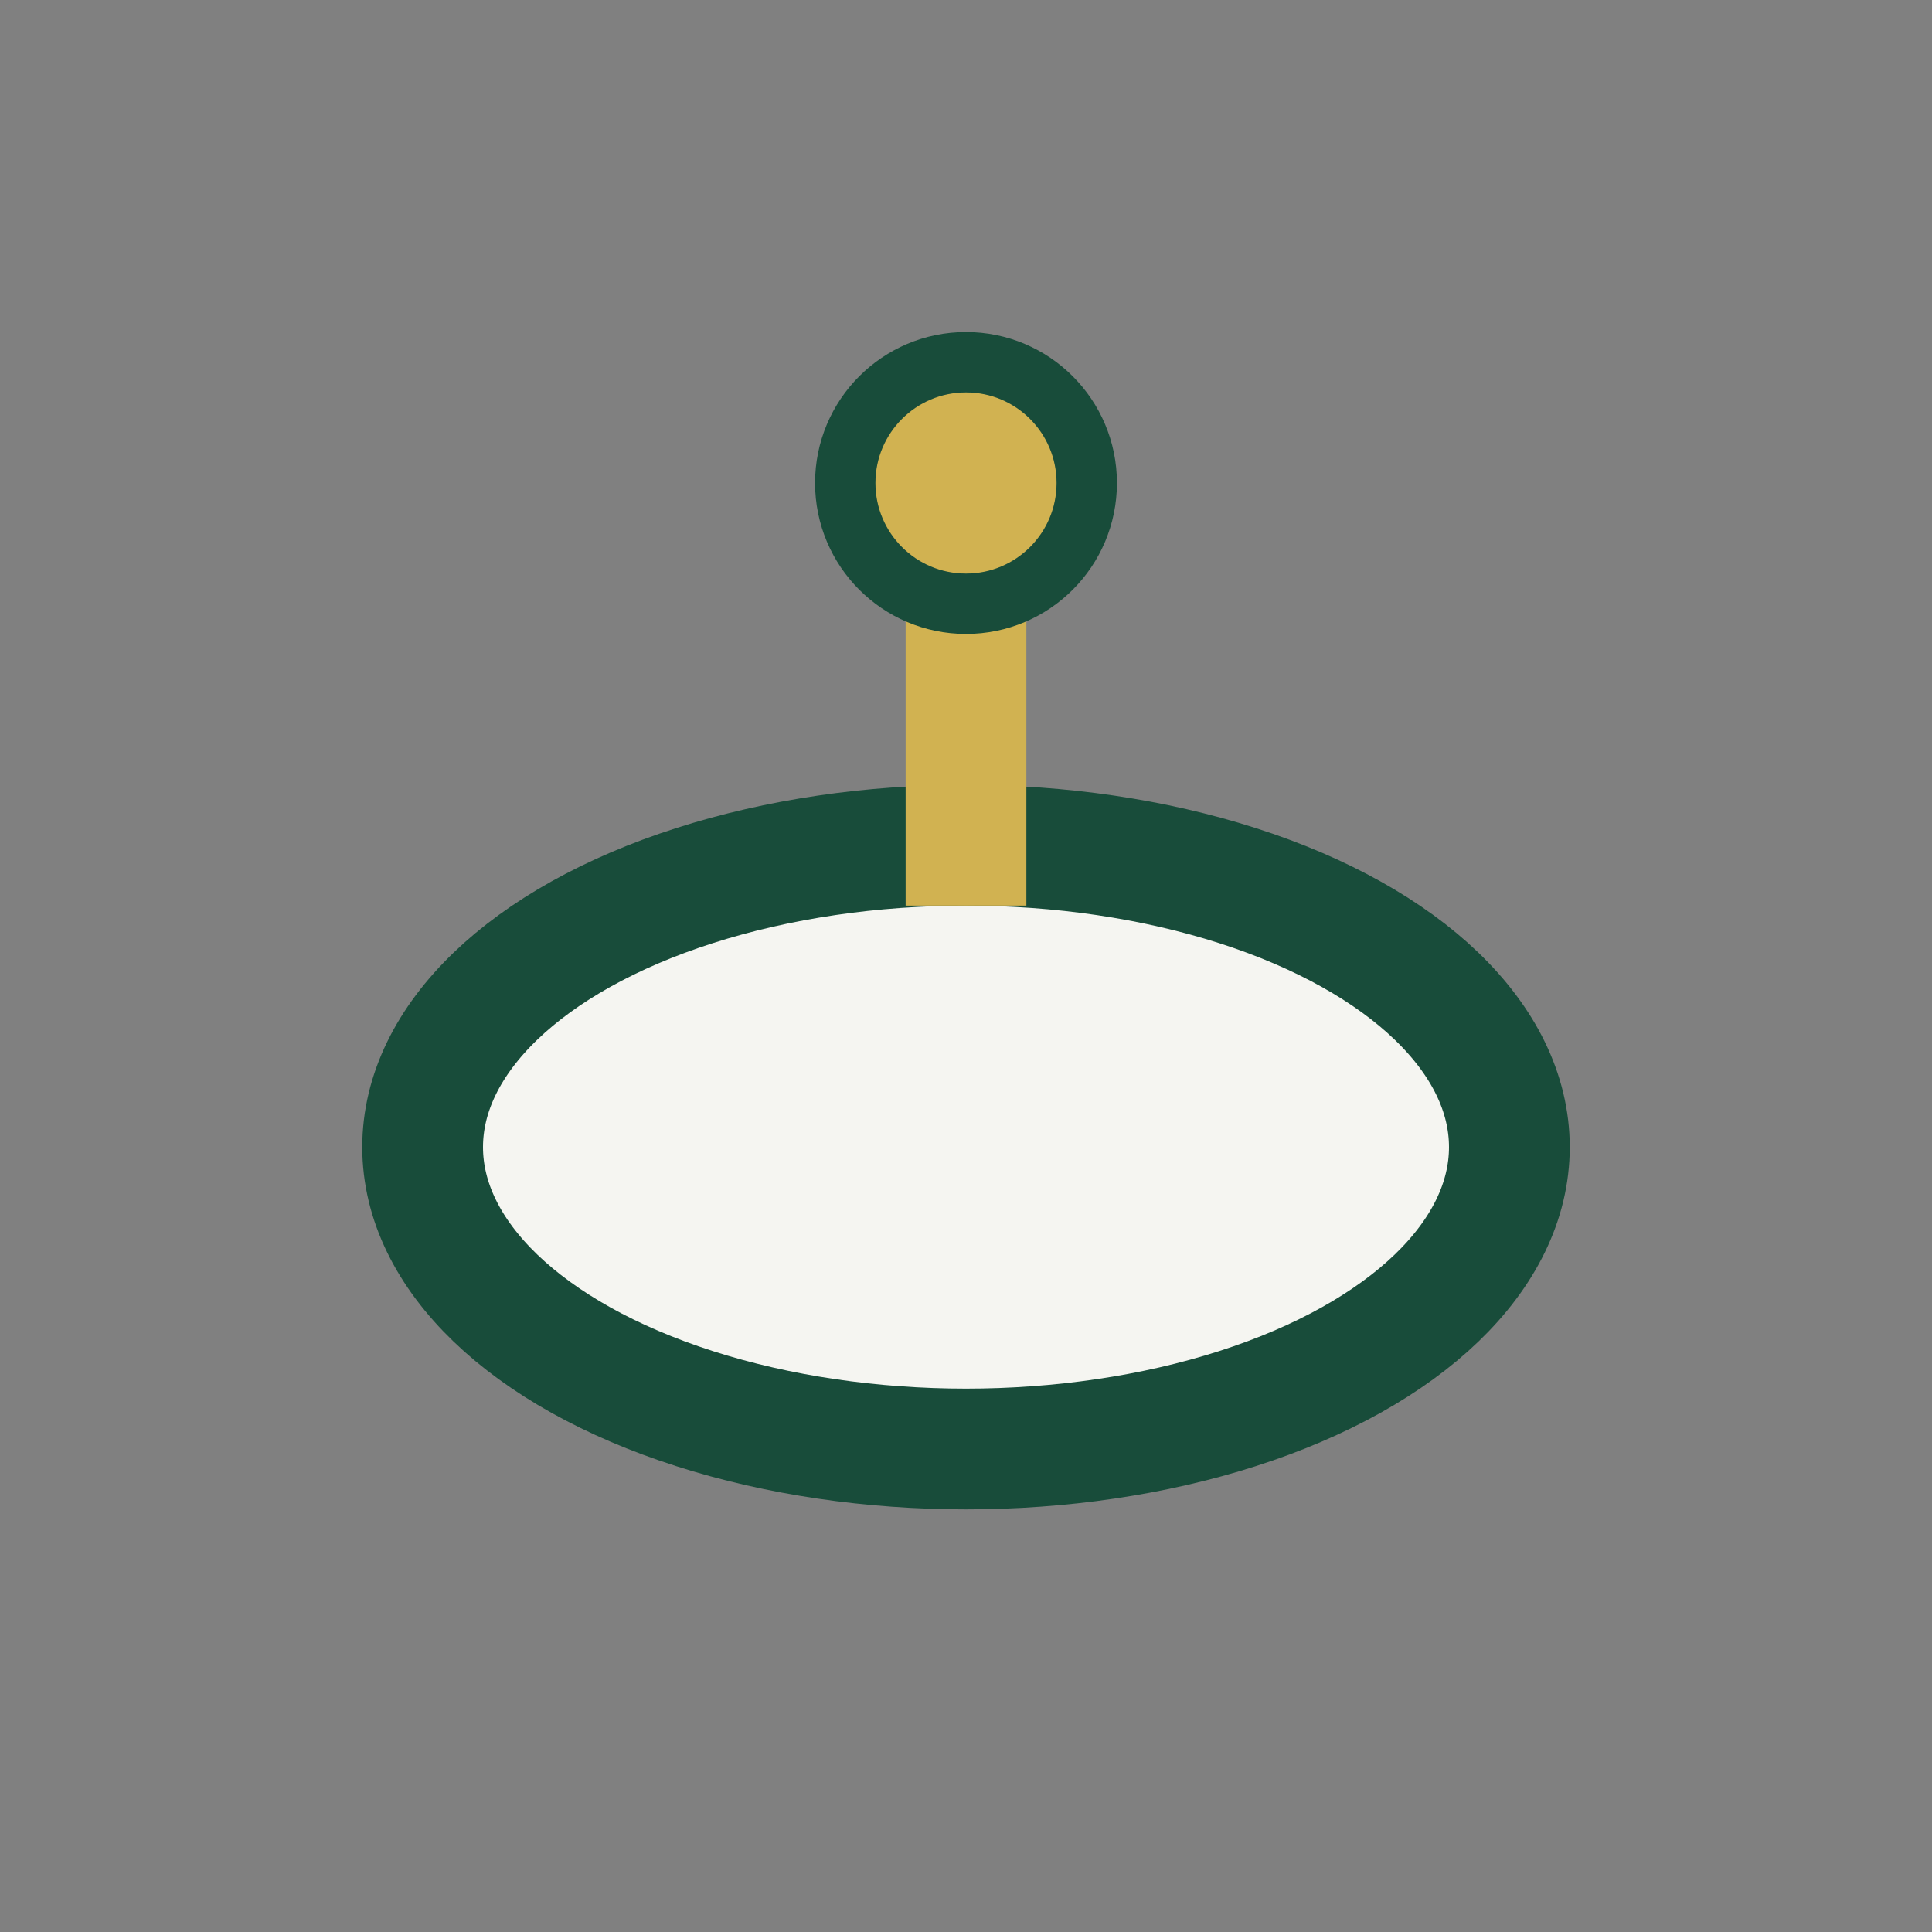 <?xml version="1.0" encoding="UTF-8"?>
<svg xmlns="http://www.w3.org/2000/svg" width="32" height="32" viewBox="0 0 32 32"><rect x="0" y="0" width="32" height="32" fill="#808080" stroke="none"/><ellipse cx="16" cy="19" rx="9" ry="5" fill="#F5F5F1" stroke="#184C3A" stroke-width="2"/><path d="M16 7v8" stroke="#D1B251" stroke-width="2"/><circle cx="16" cy="8" r="2" fill="#D1B251" stroke="#184C3A" stroke-width="1"/></svg>